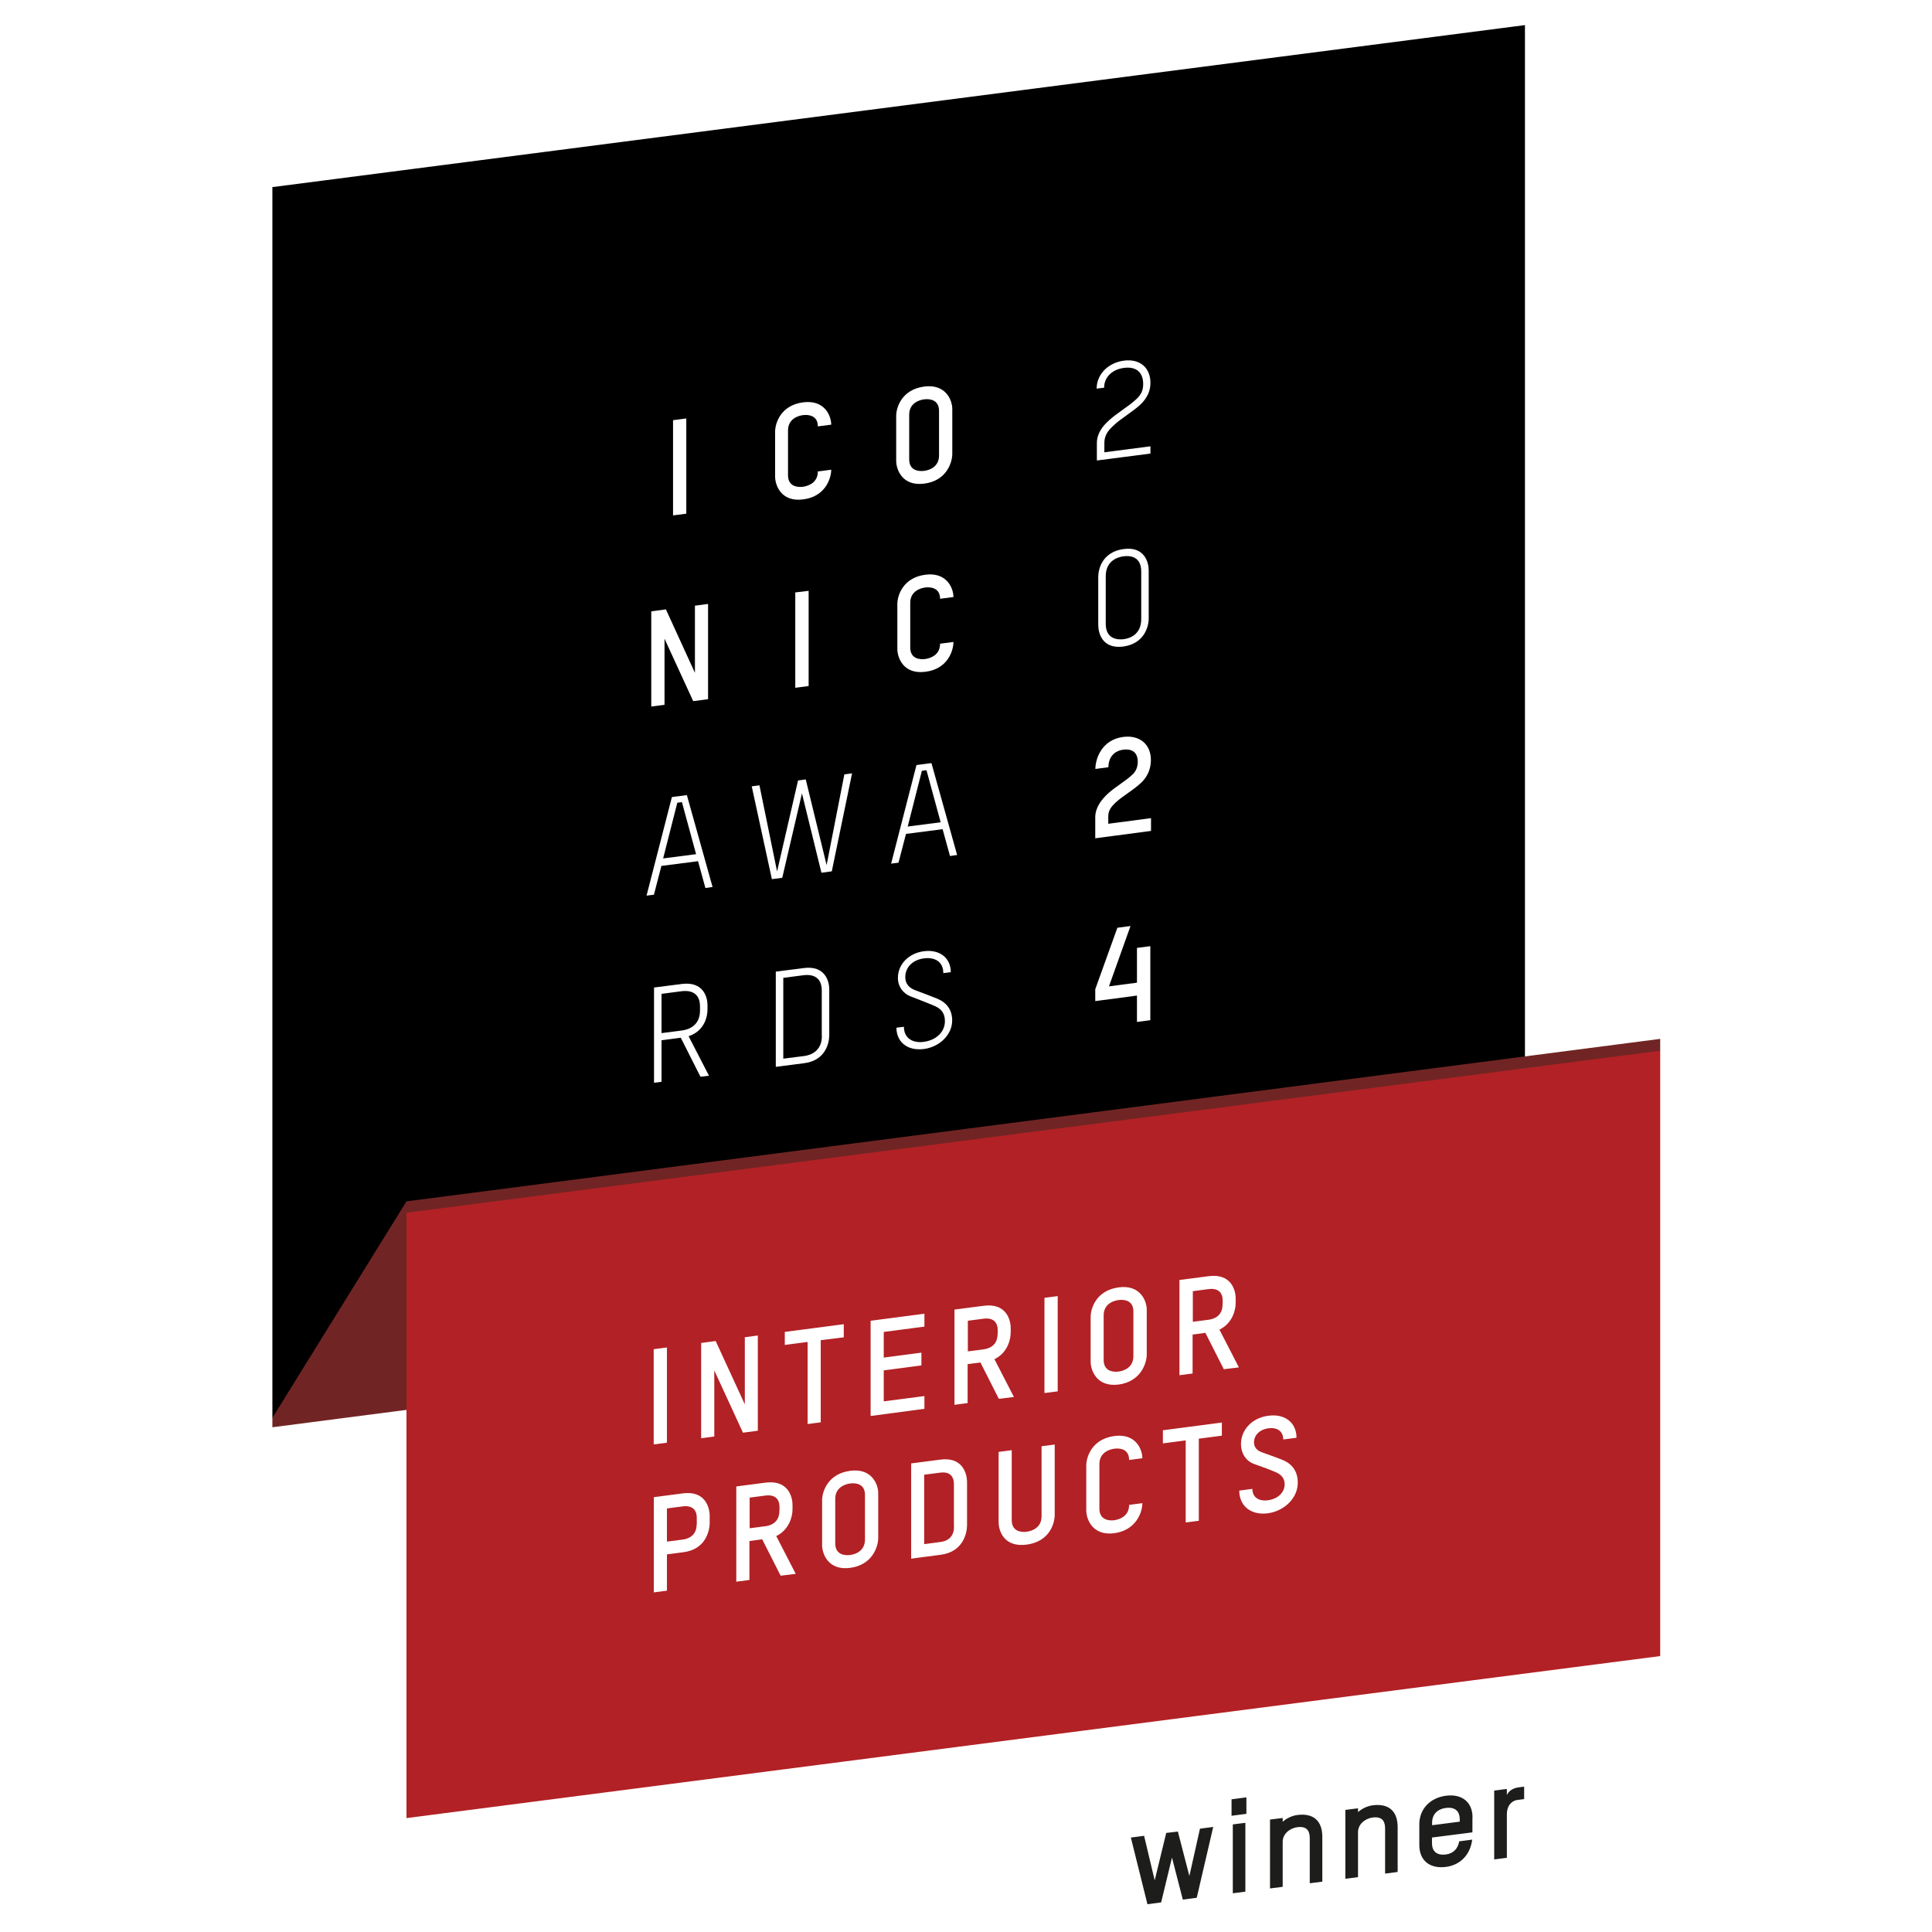 <svg xmlns="http://www.w3.org/2000/svg" xmlns:xlink="http://www.w3.org/1999/xlink" width="1200" zoomAndPan="magnify" viewBox="0 0 900 900" height="1200" preserveAspectRatio="xMidYMid meet" version="1.0"><defs><clipPath id="cb347fb454"><path d="M 126.887 11.691 L 711 11.691 L 711 661 L 126.887 661 Z M 126.887 11.691 " clip-rule="nonzero"/></clipPath><clipPath id="4a2ba96668"><path d="M 126.887 483 L 773.387 483 L 773.387 665 L 126.887 665 Z M 126.887 483 " clip-rule="nonzero"/></clipPath><clipPath id="dfe90e23bb"><path d="M 189 489 L 773.387 489 L 773.387 847 L 189 847 Z M 189 489 " clip-rule="nonzero"/></clipPath></defs><rect x="-90" width="1080" fill="#ffffff" y="-90" height="1080" fill-opacity="1"/><rect x="-90" width="1080" fill="#ffffff" y="-90" height="1080" fill-opacity="1"/><path fill="#1d1d1b" d="M 565.164 851.062 L 558.992 851.867 L 554.059 873.914 L 548.691 853.207 L 543.27 853.852 L 537.902 875.953 L 532.965 855.191 L 526.797 855.996 L 534.523 887.055 L 540.91 886.199 L 545.953 865.332 L 551 884.91 L 557.492 884.051 Z M 580.137 881.207 L 580.137 849.133 L 574.289 849.883 L 574.289 881.961 Z M 580.621 844.949 L 580.621 837.277 L 573.699 838.188 L 573.699 845.859 Z M 615.984 876.543 L 615.984 855.676 C 615.984 848.379 612.016 844.52 604.395 845.484 C 602.141 845.754 599.402 846.934 597.527 848.648 L 597.527 846.879 L 591.621 847.629 L 591.621 879.707 L 597.527 878.957 L 597.527 857.93 C 597.527 854.441 600.637 851.652 604.395 851.172 C 609.492 850.527 610.137 853.746 610.137 856.426 L 610.137 877.293 Z M 651.082 872.035 L 651.082 851.172 C 651.082 843.875 647.113 840.012 639.492 840.977 C 637.238 841.246 634.5 842.426 632.621 844.145 L 632.621 842.371 L 626.719 843.125 L 626.719 875.199 L 632.621 874.449 L 632.621 853.422 C 632.621 849.938 635.734 847.148 639.492 846.664 C 644.59 846.02 645.234 849.238 645.234 851.922 L 645.234 872.789 Z M 685.965 846.664 C 685.965 839.422 680.973 835.559 673.57 836.527 C 666.215 837.492 661.172 842.695 661.172 849.828 L 661.172 859.484 C 661.172 866.727 666.055 870.641 673.57 869.676 C 680.277 868.816 684.945 863.988 685.805 856.965 L 679.738 857.77 C 679.203 861.199 676.949 863.453 673.57 863.883 C 668.418 864.527 667.074 861.469 667.074 858.734 L 667.074 855.996 L 685.91 853.582 L 685.91 846.664 Z M 680.008 848.594 L 667.129 850.258 L 667.129 849.078 C 667.129 845.27 669.543 842.695 673.621 842.211 C 678.719 841.566 680.008 844.734 680.008 847.414 Z M 710.008 838.082 L 710.008 832.289 L 707.539 832.609 C 704.91 832.934 702.922 834.113 701.957 836.203 L 701.957 833.359 L 696.055 834.113 L 696.055 866.188 L 701.957 865.438 L 701.957 845.215 C 701.957 840.656 704.695 838.777 706.734 838.512 Z M 710.008 838.082 " fill-opacity="1" fill-rule="nonzero"/><g clip-path="url(#cb347fb454)"><path fill="#000000" d="M 710.383 11.691 L 126.887 87.164 L 126.887 660.477 L 710.383 585.004 Z M 710.383 11.691 " fill-opacity="1" fill-rule="nonzero"/></g><g clip-path="url(#4a2ba96668)"><path fill="#702524" d="M 189.352 559.633 L 126.887 660.477 L 126.887 664.875 L 710.918 589.137 L 773.387 489.469 L 773.387 483.945 Z M 189.352 559.633 " fill-opacity="1" fill-rule="nonzero"/></g><g clip-path="url(#dfe90e23bb)"><path fill="#b22125" d="M 189.352 564.941 L 189.352 846.934 L 773.387 771.461 L 773.387 489.469 Z M 189.352 564.941 " fill-opacity="1" fill-rule="nonzero"/></g><path fill="#ffffff" d="M 326.09 470.75 C 326.09 477.832 320.723 479.652 317.719 480.031 L 308.164 481.262 L 308.164 462.973 L 317.609 461.738 C 320.562 461.363 326.09 461.684 326.09 468.82 Z M 330.273 501.109 L 320.777 482.711 C 328.074 480.297 329.578 473.699 329.578 470.32 L 329.578 468.176 C 329.578 464.473 327.59 457.125 317.719 458.359 L 304.676 460.023 L 304.676 504.383 L 308.164 503.953 L 308.164 484.59 L 317.125 483.41 L 326.305 501.594 Z M 330.273 501.109 " fill-opacity="1" fill-rule="nonzero"/><path fill="#ffffff" d="M 324.266 397.906 L 308.918 399.891 L 315.516 373.93 L 317.664 373.66 Z M 331.938 413.191 L 319.973 370.387 L 312.996 371.301 L 301.188 417.215 L 304.621 416.789 L 308.109 403.375 L 325.176 401.176 L 328.609 413.676 Z M 331.938 413.191 " fill-opacity="1" fill-rule="nonzero"/><path fill="#ffffff" d="M 329.844 325.707 L 329.844 281.344 L 323.727 282.148 L 323.727 313.422 L 310.203 283.867 L 303.387 284.777 L 303.387 329.137 L 309.559 328.332 L 309.559 297.543 L 322.922 326.617 Z M 329.844 325.707 " fill-opacity="1" fill-rule="nonzero"/><path fill="#ffffff" d="M 313.531 240.094 L 319.703 239.289 L 319.703 194.93 L 313.531 195.734 Z M 313.531 240.094 " fill-opacity="1" fill-rule="nonzero"/><path fill="#ffffff" d="M 382.867 482.605 C 382.867 489.684 377.605 491.562 374.602 491.938 L 364.887 493.172 L 364.887 455.516 L 374.441 454.281 C 377.445 453.906 382.812 454.336 382.812 461.418 L 382.812 482.605 Z M 386.301 482.23 L 386.301 460.773 C 386.301 457.125 384.367 449.668 374.441 450.957 L 361.398 452.621 L 361.398 496.98 L 374.711 495.262 C 384.422 494.031 386.301 486.039 386.301 482.23 " fill-opacity="1" fill-rule="nonzero"/><path fill="#ffffff" d="M 396.926 360.25 L 393.332 360.734 L 385.066 403 L 375.352 363.094 L 371.758 363.574 L 361.992 405.953 L 353.781 365.828 L 350.184 366.312 L 359.574 409.547 L 364.406 408.902 L 373.582 369.582 L 382.652 406.543 L 387.48 405.898 Z M 396.926 360.25 " fill-opacity="1" fill-rule="nonzero"/><path fill="#ffffff" d="M 370.469 320.395 L 376.695 319.59 L 376.695 275.23 L 370.469 275.98 Z M 370.469 320.395 " fill-opacity="1" fill-rule="nonzero"/><path fill="#ffffff" d="M 387.215 218.801 L 380.988 219.605 C 380.988 225.023 376.32 226.418 374.117 226.738 C 371.812 227.059 367.09 226.844 367.09 221.375 L 367.09 200.508 C 367.09 195.09 371.863 193.641 374.117 193.375 C 376.266 193.105 380.988 193.32 380.988 198.629 L 387.215 197.824 C 387.215 193.855 384.262 186.133 374.172 187.418 C 363.652 188.762 361.078 197.184 361.078 201.098 L 361.078 222.02 C 361.078 226.094 363.922 233.98 374.117 232.637 C 384.477 231.406 387.215 222.82 387.215 218.801 " fill-opacity="1" fill-rule="nonzero"/><path fill="#ffffff" d="M 443.562 475.363 C 443.562 470.535 441.094 467.102 436.746 465.277 C 432.828 463.668 429.5 462.488 426.281 461.254 C 423.277 460.129 421.719 458.035 421.719 455.246 C 421.719 450.258 425.531 447.094 430.359 446.449 C 435.566 445.754 439.43 448.059 439.43 453.316 L 442.918 452.887 C 442.918 446.289 437.82 442.16 430.359 443.125 C 423.277 444.035 418.285 449.238 418.285 455.516 C 418.285 459.699 420.754 462.812 424.188 464.152 C 427.945 465.652 431.273 466.836 435.242 468.551 C 438.301 469.836 440.18 471.824 440.18 475.684 C 440.18 480.566 436.316 484.535 430.305 485.34 C 424.992 486.039 421.074 483.461 421.074 478.312 L 417.586 478.742 C 417.586 485.234 422.578 489.684 430.414 488.664 C 437.711 487.699 443.562 482.016 443.562 475.363 " fill-opacity="1" fill-rule="nonzero"/><path fill="#ffffff" d="M 438.195 383.047 L 422.848 385.031 L 429.445 359.07 L 431.594 358.801 Z M 445.867 398.281 L 433.902 355.477 L 426.926 356.387 L 415.117 402.305 L 418.555 401.875 L 422.043 388.465 L 439.105 386.266 L 442.543 398.766 Z M 445.867 398.281 " fill-opacity="1" fill-rule="nonzero"/><path fill="#ffffff" d="M 444.152 299.047 L 437.926 299.852 C 437.926 305.27 433.258 306.664 431.059 306.984 C 428.75 307.305 424.027 307.094 424.027 301.621 L 424.027 280.809 C 424.027 275.391 428.805 273.941 431.059 273.672 C 433.203 273.406 437.926 273.621 437.926 278.93 L 444.152 278.125 C 444.152 274.156 441.199 266.434 431.109 267.719 C 420.594 269.062 418.016 277.48 418.016 281.398 L 418.016 302.316 C 418.016 306.395 420.859 314.281 431.059 312.938 C 441.469 311.703 444.152 303.121 444.152 299.047 " fill-opacity="1" fill-rule="nonzero"/><path fill="#ffffff" d="M 437.441 212.148 C 437.441 217.617 432.773 219.066 430.574 219.336 C 428.266 219.656 423.543 219.441 423.543 213.973 L 423.543 193.16 C 423.543 187.742 428.32 186.293 430.574 186.023 C 432.723 185.758 437.441 185.973 437.441 191.391 Z M 443.613 211.398 L 443.613 190.477 C 443.613 186.508 440.664 178.781 430.574 180.07 C 420.055 181.41 417.48 189.832 417.48 193.75 L 417.48 214.668 C 417.48 218.746 420.324 226.629 430.52 225.289 C 440.93 224.004 443.613 215.473 443.613 211.398 " fill-opacity="1" fill-rule="nonzero"/><path fill="#ffffff" d="M 535.113 288.102 L 535.113 265.68 C 535.113 261.926 533.129 254.469 523.469 255.758 C 513.594 257.047 511.609 264.984 511.609 268.684 L 511.609 291.105 C 511.609 294.914 513.484 302.426 523.199 301.191 C 533.074 299.852 535.113 291.91 535.113 288.102 Z M 531.625 288.426 C 531.625 295.504 526.418 297.383 523.469 297.758 C 520.461 298.133 515.098 297.652 515.098 290.57 L 515.098 268.418 C 515.098 261.336 520.461 259.512 523.469 259.137 C 526.473 258.762 531.625 259.191 531.625 266.27 Z M 531.625 288.426 " fill-opacity="1" fill-rule="nonzero"/><path fill="#ffffff" d="M 535.918 178.355 C 535.918 171.219 530.926 167.035 523.574 168 C 516.168 168.969 510.855 174.438 510.855 181.035 L 514.344 180.605 C 514.344 175.457 518.422 172.023 523.574 171.379 C 529.266 170.629 532.539 173.418 532.539 178.891 C 532.539 181.625 531.73 183.773 529.266 186.023 C 525.723 189.297 520.516 192.301 516.707 195.734 C 513.484 198.629 510.965 202.008 510.965 206.461 L 510.965 214.508 L 535.918 211.289 L 535.918 207.91 L 514.453 210.699 L 514.453 206.406 C 514.453 202.867 516.062 200.723 518.531 198.414 C 522.125 194.875 528.031 191.656 531.73 188.008 C 534.363 185.219 535.918 182.27 535.918 178.355 Z M 535.918 178.355 " fill-opacity="1" fill-rule="nonzero"/><path fill="#ffffff" d="M 536.188 387.07 L 536.188 381.117 L 516.277 383.746 L 516.277 380.258 C 516.277 377.574 517.617 375.859 519.551 373.98 C 523.469 370.387 528.191 367.973 531.84 364.379 C 534.738 361.539 536.133 357.891 536.133 354.027 C 536.133 346.625 530.766 342.281 523.145 343.301 C 513.109 344.641 510.266 353.652 510.266 358.211 L 516.332 357.406 C 516.438 351.133 520.84 349.523 523.145 349.254 C 527.438 348.664 530.016 350.539 530.016 354.938 C 530.016 356.816 529.371 359.07 527.762 360.625 C 524.004 364.164 519.656 366.418 516.062 369.746 C 512.895 372.695 510.211 376.344 510.211 380.742 L 510.211 390.504 Z M 536.188 387.07 " fill-opacity="1" fill-rule="nonzero"/><path fill="#ffffff" d="M 535.863 475.254 L 535.863 440.766 L 529.641 441.57 L 529.641 457.77 L 516.598 459.484 L 526.633 431.379 L 520.516 432.184 L 510.211 460.828 L 510.211 466.352 L 529.641 463.777 L 529.641 476.059 Z M 535.863 475.254 " fill-opacity="1" fill-rule="nonzero"/><path fill="#ffffff" d="M 330.598 709.289 L 330.598 706.18 C 330.598 702.262 328.559 694.324 318.145 695.664 L 304.57 697.438 L 304.57 741.797 L 310.688 740.992 L 310.688 724.094 L 318.414 723.074 C 328.559 721.789 330.598 713.367 330.598 709.289 Z M 324.531 710.043 C 324.531 715.512 320.453 716.855 318.145 717.176 L 310.688 718.141 L 310.688 702.691 L 318.039 701.727 C 320.398 701.406 324.586 701.672 324.586 707.09 L 324.586 710.043 Z M 370.684 733.16 L 361.613 715.566 C 367.734 712.562 369.184 706.34 369.184 703.121 L 369.184 701.082 C 369.184 697.168 367.09 689.281 356.57 690.676 L 342.992 692.445 L 342.992 736.809 L 349.109 736.004 L 349.109 717.871 L 355.066 717.066 L 363.652 734.02 Z M 363.062 703.871 C 363.062 709.289 358.984 710.633 356.68 710.953 L 349.219 711.918 L 349.219 697.648 L 356.57 696.684 C 358.934 696.363 363.117 696.633 363.117 702.047 L 363.117 703.871 Z M 409.109 716.426 L 409.109 695.504 C 409.109 691.535 406.156 683.812 396.066 685.152 C 385.551 686.547 382.973 694.969 382.973 698.883 L 382.973 719.805 C 382.973 723.828 385.816 731.711 396.016 730.371 C 406.426 729.031 409.109 720.449 409.109 716.426 Z M 402.938 717.176 C 402.938 722.648 398.27 724.094 396.121 724.363 C 393.867 724.684 389.09 724.469 389.09 719 L 389.09 698.188 C 389.09 692.77 393.867 691.32 396.121 691.051 C 398.27 690.785 402.938 690.945 402.938 696.363 Z M 450.484 710.469 L 450.484 690.41 C 450.484 686.492 448.445 678.555 438.035 679.949 L 424.457 681.719 L 424.457 726.078 L 438.301 724.258 C 448.5 722.914 450.484 714.441 450.484 710.469 Z M 444.418 711.223 C 444.418 716.641 440.504 718.035 438.141 718.301 L 430.52 719.32 L 430.52 686.977 L 437.98 686.012 C 440.34 685.688 444.367 685.957 444.367 691.43 L 444.367 711.223 Z M 491.324 705.59 L 491.324 672.922 L 485.203 673.727 L 485.203 706.34 C 485.203 711.812 480.535 713.258 478.281 713.527 C 476.082 713.852 471.305 713.637 471.305 708.164 L 471.305 675.551 L 465.188 676.355 L 465.188 708.969 C 465.188 713.258 467.766 720.93 478.281 719.535 C 488.801 718.141 491.324 709.879 491.324 705.59 Z M 532.16 700.227 L 525.988 701.031 C 525.988 706.445 521.32 707.844 519.176 708.164 C 516.922 708.484 512.145 708.27 512.145 702.801 L 512.145 681.988 C 512.145 676.57 516.922 675.121 519.176 674.852 C 521.32 674.586 525.988 674.746 525.988 680.109 L 532.16 679.305 C 532.16 675.336 529.211 667.613 519.121 668.953 C 508.602 670.348 506.027 678.77 506.027 682.684 L 506.027 703.605 C 506.027 707.629 508.871 715.566 519.066 714.227 C 529.426 712.832 532.16 704.246 532.16 700.227 Z M 569.191 668.793 L 569.191 662.676 L 541.715 666.27 L 541.715 672.387 L 552.34 670.992 L 552.34 709.238 L 558.457 708.434 L 558.457 670.188 Z M 604.555 690.676 C 604.555 685.633 602.086 681.934 597.473 680.109 C 594.574 678.875 591.246 677.805 587.652 676.461 C 585.449 675.656 584.164 674.047 584.164 671.957 C 584.164 668.309 587.113 665.84 590.816 665.359 C 594.789 664.82 597.793 666.594 597.793 670.562 L 603.965 669.758 C 603.965 662.785 598.598 658.438 590.816 659.512 C 583.359 660.477 578.098 665.949 578.098 672.707 C 578.098 677.215 580.621 680.699 584.215 681.988 C 589.742 683.918 592.695 685.098 594.52 685.902 C 596.773 686.922 598.438 688.586 598.438 691.43 C 598.438 695.184 595.379 698.238 590.656 698.883 C 586.469 699.422 583.41 697.598 583.41 693.574 L 577.293 694.379 C 577.293 701.352 582.555 706.02 590.711 704.945 C 598.547 703.766 604.555 697.758 604.555 690.676 Z M 604.555 690.676 " fill-opacity="1" fill-rule="nonzero"/><path fill="#ffffff" d="M 304.516 628.508 L 304.516 672.867 L 310.688 672.062 L 310.688 627.703 Z M 353.027 666.484 L 353.027 622.125 L 346.965 622.93 L 346.965 654.203 L 333.387 624.699 L 326.625 625.609 L 326.625 669.973 L 332.742 669.168 L 332.742 638.379 L 346.105 667.398 Z M 393.062 622.98 L 393.062 616.867 L 365.586 620.461 L 365.586 626.523 L 376.211 625.129 L 376.211 663.375 L 382.328 662.57 L 382.328 624.324 Z M 430.629 656.293 L 430.629 650.34 L 411.684 652.805 L 411.684 638.379 L 429.234 636.07 L 429.234 630.117 L 411.684 632.422 L 411.684 620.461 L 430.629 617.992 L 430.629 611.984 L 405.566 615.258 L 405.566 659.617 Z M 472.324 650.77 L 463.258 633.176 C 469.375 630.172 470.824 623.949 470.824 620.73 L 470.824 618.691 C 470.824 614.773 468.73 606.891 458.211 608.285 L 444.633 610.055 L 444.633 654.414 L 450.754 653.609 L 450.754 635.48 L 456.711 634.676 L 465.297 651.625 Z M 464.703 621.48 C 464.703 626.898 460.625 628.238 458.32 628.562 L 450.859 629.527 L 450.859 615.258 L 458.211 614.293 C 460.574 613.969 464.758 614.238 464.758 619.656 L 464.758 621.48 Z M 486.547 604.582 L 486.547 648.945 L 492.719 648.141 L 492.719 603.777 Z M 534.199 630.977 L 534.199 610.055 C 534.199 606.086 531.25 598.359 521.16 599.703 C 510.641 601.098 508.066 609.52 508.066 613.434 L 508.066 634.355 C 508.066 638.379 510.91 646.262 521.105 644.977 C 531.465 643.582 534.199 634.996 534.199 630.977 Z M 527.977 631.727 C 527.977 637.195 523.309 638.645 521.16 638.914 C 518.906 639.234 514.129 639.02 514.129 633.551 L 514.129 612.738 C 514.129 607.32 518.852 605.871 521.16 605.602 C 523.309 605.336 527.977 605.496 527.977 610.914 Z M 577.133 636.984 L 568.062 619.387 C 574.18 616.438 575.629 610.16 575.629 606.945 L 575.629 604.906 C 575.629 600.988 573.539 593.105 563.02 594.5 L 549.441 596.27 L 549.441 640.629 L 555.559 639.824 L 555.559 621.695 L 561.516 620.891 L 570.102 637.84 Z M 569.512 607.695 C 569.512 613.113 565.434 614.453 563.125 614.773 L 555.668 615.742 L 555.668 601.473 L 563.02 600.508 C 565.379 600.184 569.566 600.453 569.566 605.871 L 569.566 607.695 Z M 569.512 607.695 " fill-opacity="1" fill-rule="nonzero"/></svg>